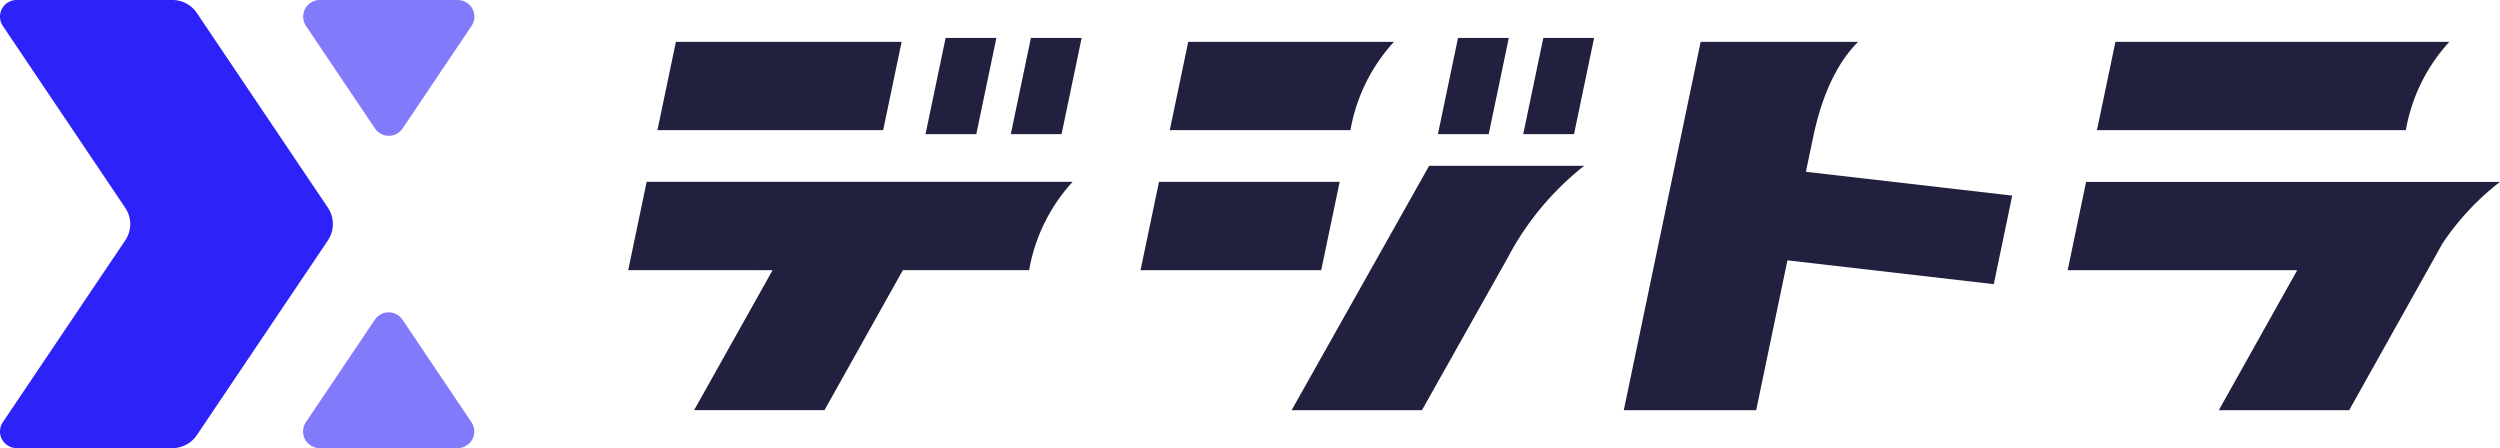 <svg xmlns="http://www.w3.org/2000/svg" width="189.684" height="34" viewBox="0 0 189.684 34">
  <g id="レイヤー_1" data-name="レイヤー 1" transform="translate(-0.002)">
    <g id="グループ_22129" data-name="グループ 22129" transform="translate(0.002)">
      <g id="グループ_22126" data-name="グループ 22126" transform="translate(0)">
        <g id="グループ_22125" data-name="グループ 22125">
          <path id="パス_24995" data-name="パス 24995" d="M13.086,34H1.266A1.263,1.263,0,0,1,.219,32.03l9.29-13.8a2.2,2.2,0,0,0,0-2.455L.217,1.968A1.263,1.263,0,0,1,1.266,0h11.82a2.231,2.231,0,0,1,1.852.986l9.939,14.767a2.233,2.233,0,0,1,0,2.493L14.938,33.012A2.233,2.233,0,0,1,13.086,34" transform="translate(-0.002)" fill="#2d22f8"/>
          <path id="パス_24996" data-name="パス 24996" d="M128.374,0H117.912a1.263,1.263,0,0,0-1.047,1.968l5.23,7.774a1.264,1.264,0,0,0,1.751.349,1.278,1.278,0,0,0,.349-.349l5.23-7.774A1.263,1.263,0,0,0,128.374,0" transform="translate(-93.647)" fill="#817afb"/>
          <path id="パス_24997" data-name="パス 24997" d="M117.9,130.467h10.462A1.263,1.263,0,0,0,129.4,128.5l-5.23-7.774a1.264,1.264,0,0,0-1.751-.349,1.279,1.279,0,0,0-.349.349l-5.23,7.774a1.263,1.263,0,0,0,1.053,1.968" transform="translate(-93.63 -96.467)" fill="#817afb"/>
        </g>
      </g>
      <path id="パス_24998" data-name="パス 24998" d="M254.35,16.1l-1.4,6.7h17.127l1.4-6.7Z" transform="translate(-203.068 -12.925)" fill="#21213f"/>
      <g id="グループ_22128" data-name="グループ 22128" transform="translate(47.664 2.877)">
        <g id="グループ_22127" data-name="グループ 22127">
          <path id="パス_24999" data-name="パス 24999" d="M252.655,76.679,246.7,87.3h9.892l5.95-10.625h9.578a13.293,13.293,0,0,1,3.3-6.7H243.1l-1.4,6.7Z" transform="translate(-241.7 -59.057)" fill="#21213f"/>
          <path id="パス_25000" data-name="パス 25000" d="M359.943,21.891l1.524-7.3h-3.851l-1.526,7.3h3.851Z" transform="translate(-333.532 -14.59)" fill="#21213f"/>
          <path id="パス_25001" data-name="パス 25001" d="M392.761,21.891l1.524-7.3h-3.851l-1.524,7.3Z" transform="translate(-359.88 -14.59)" fill="#21213f"/>
          <path id="パス_25002" data-name="パス 25002" d="M639.128,23.282c.82-3.928,2.258-6.056,3.4-7.182H630.583L624.75,44.048h10.044l2.372-11.369,15.656,1.806,1.4-6.719L638.566,25.96l.562-2.678Z" transform="translate(-549.211 -15.802)" fill="#21213f"/>
          <path id="パス_25003" data-name="パス 25003" d="M557.093,21.891l1.524-7.3h-3.853l-1.524,7.3h3.851Z" transform="translate(-491.803 -14.59)" fill="#21213f"/>
          <path id="パス_25004" data-name="パス 25004" d="M589.913,21.891l1.524-7.3h-3.853l-1.524,7.3Z" transform="translate(-518.151 -14.59)" fill="#21213f"/>
          <path id="パス_25005" data-name="パス 25005" d="M452.528,76.679l1.4-6.7H440.22l-1.4,6.7Z" transform="translate(-399.947 -59.057)" fill="#21213f"/>
          <path id="パス_25006" data-name="パス 25006" d="M450.07,22.8h13.708a13.293,13.293,0,0,1,3.3-6.7H451.47Z" transform="translate(-408.979 -15.802)" fill="#21213f"/>
          <path id="パス_25007" data-name="パス 25007" d="M496.94,82.343h9.89l6.49-11.536a21.84,21.84,0,0,1,5.818-7.007H507.376Z" transform="translate(-446.606 -54.096)" fill="#21213f"/>
          <path id="パス_25008" data-name="パス 25008" d="M806.812,22.8h23.432a13.294,13.294,0,0,1,3.3-6.7H808.208l-1.4,6.7Z" transform="translate(-695.368 -15.802)" fill="#21213f"/>
          <path id="パス_25009" data-name="パス 25009" d="M795.572,76.687h17.407l-5.952,10.625h9.892L824,74.662a19.84,19.84,0,0,1,4.36-4.672h-31.4l-1.4,6.7Z" transform="translate(-686.344 -59.065)" fill="#21213f"/>
        </g>
      </g>
    </g>
  </g>
</svg>
